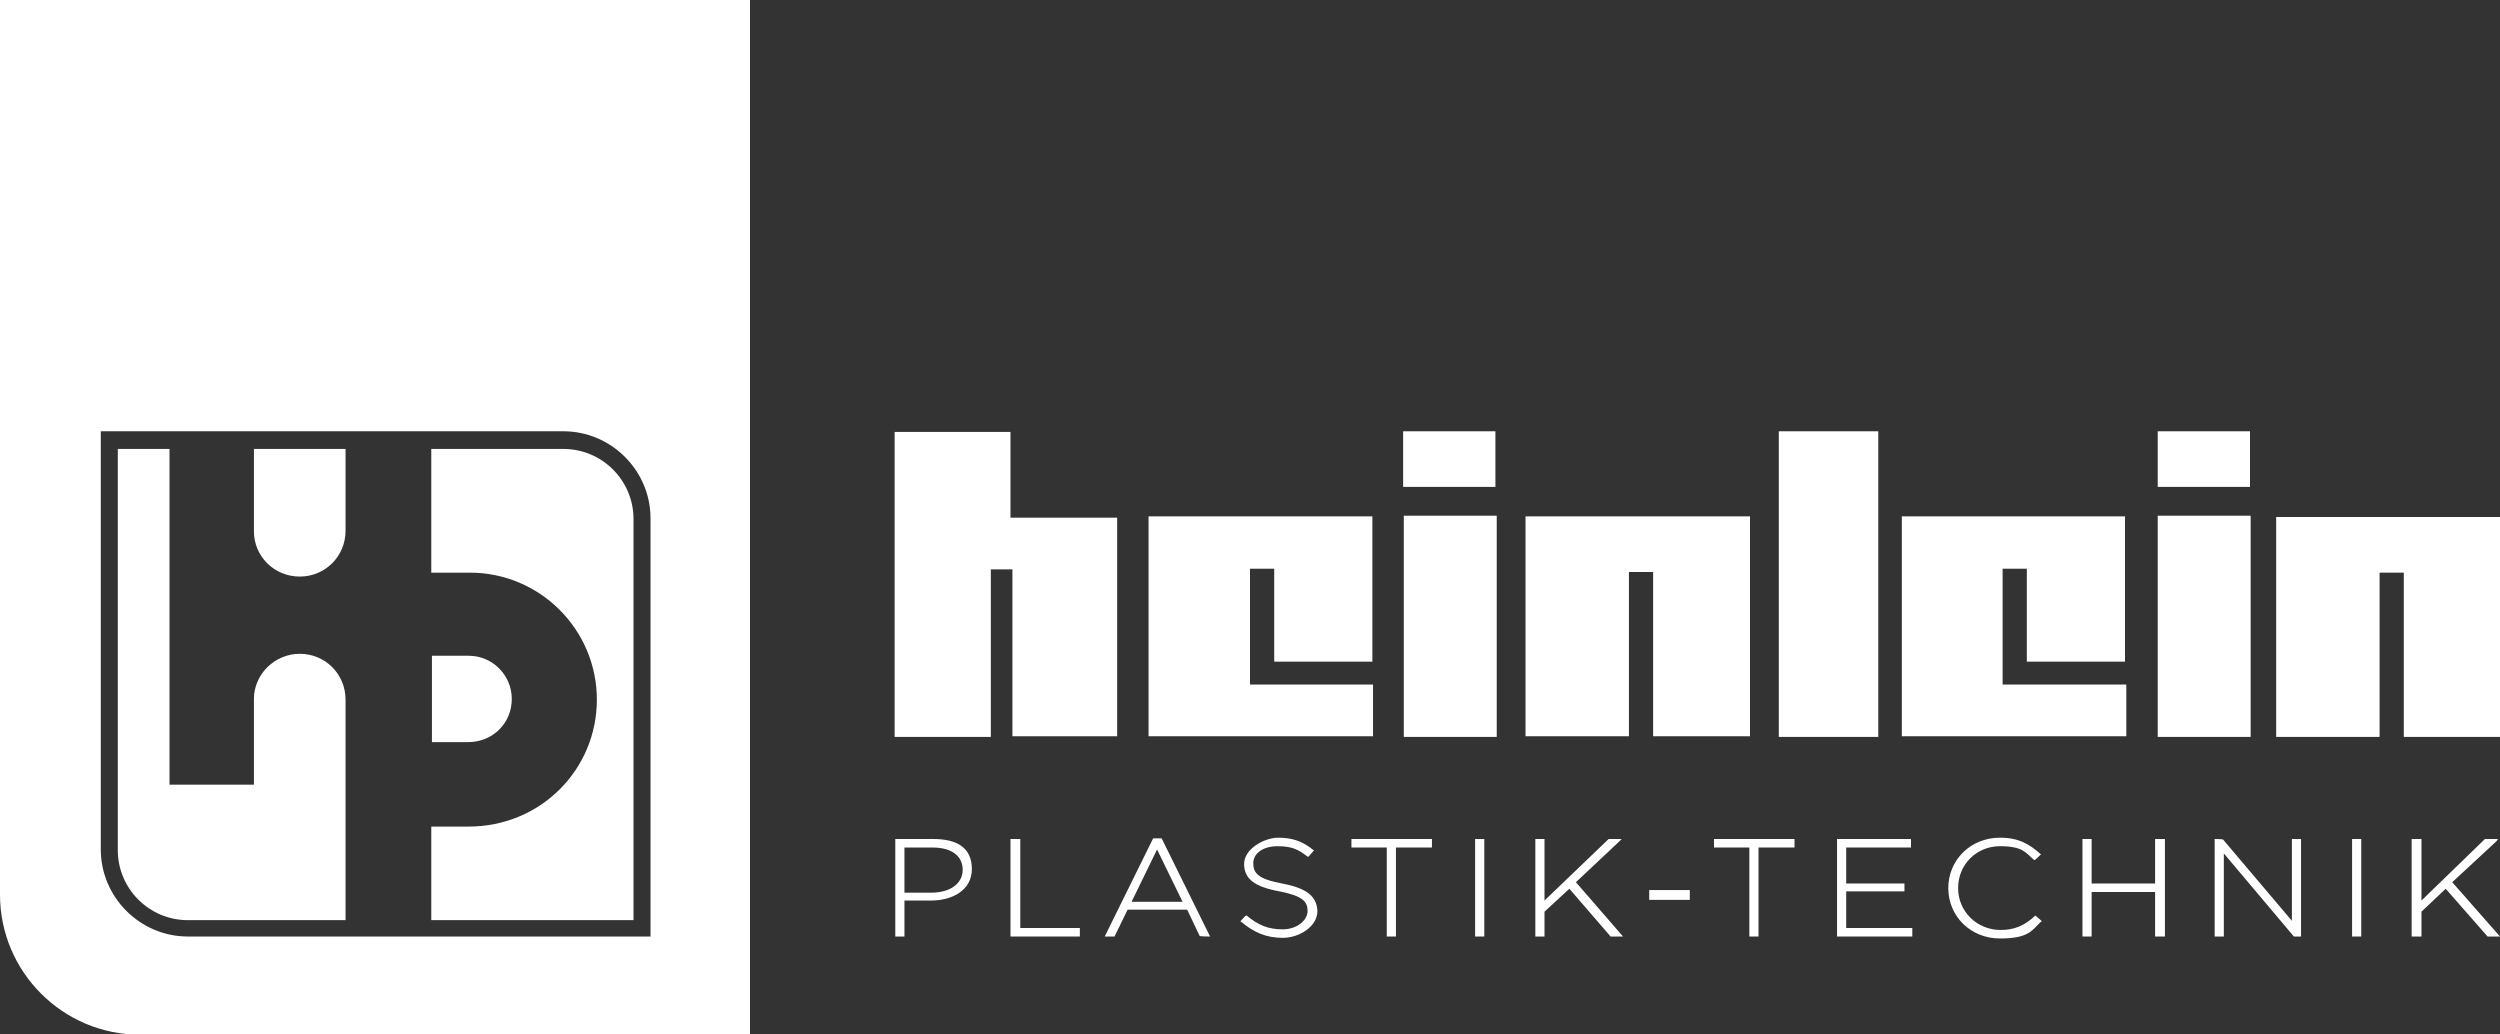 <?xml version="1.0" encoding="UTF-8"?>
<svg xmlns="http://www.w3.org/2000/svg" id="Ebene_1" version="1.1" viewBox="0 0 382 158">
  <rect x="0" y="0" width="382" height="158" fill="#333333" stroke="none"/>
  <defs>
    <style>
      .st0 {
        fill: #fff;
      }
    </style>
  </defs>
  <path class="st0" d="M0,.1v136.6c0,11.8,9.6,21.4,21.4,21.4h93.2V0H0ZM99.4,143.1H28.7c-7.3,0-13.3-6-13.3-13.3v-63.9h70.7c7.3,0,13.3,6,13.3,13.3v63.9Z"></path>
  <path class="st0" d="M86.1,68.6h-20.2v18.9h5.9c10.7,0,19.4,8.7,19.4,19.4s-8.6,19.4-19.6,19.4h-5.7v14.3h30.9v-61.3c0-5.9-4.8-10.7-10.7-10.7Z"></path>
  <path class="st0" d="M38.8,81.2c0,3.8,3.1,6.9,7,6.9s7-3.1,7-7v-1.5h0v-11h-14v12.6h0Z"></path>
  <path class="st0" d="M45.8,99.9c-3.8,0-7,3.1-7,6.9v13.1h-12.9v-51.3h-7.9v61.3c0,5.9,4.8,10.7,10.7,10.7h24.1v-33.7c0-3.9-3.1-7-7-7Z"></path>
  <path class="st0" d="M78.2,106.8c0-3.6-2.9-6.6-6.6-6.6h-5.6v13.2h5.5c3.8,0,6.7-2.9,6.7-6.6Z"></path>
  <path class="st0" d="M347.8,79v33.6h15.8v-25.1h3.7v25.1h14.7v-33.6h-34.2ZM175.5,78.9v33.6h34.3v-7.9h-18.8v-17.7h3.7v14.2h15v-22.2h-34.2ZM290.6,78.9v33.6h34.3v-7.9h-18.9v-17.7h3.7v14.2h15v-22.2h-34.1ZM233.1,78.9v33.6h15.8v-25.1h3.7v25.1h14.8v-33.6h-34.3ZM214.5,78.8v33.8h14.2v-33.8h-14.2ZM329.7,78.8v33.8h14.2v-33.8h-14.2ZM136.7,66v46.6h14.7v-25.6h3.3v25.5h16v-33.4h-16.3v-13.1h-17.7ZM271.7,112.6h15.3v-46.7h-15.2v46.7h0ZM214.4,74.4h14.1v-8.5h-14.1v8.5ZM329.7,74.4h14.1v-8.5h-14.1v8.5Z"></path>
  <path class="st0" d="M252,136h6.2v1.5h-6.2v-1.5Z"></path>
  <path class="st0" d="M142.3,136.4h-4.1v-6.9h4.3c2.9,0,4.6,1.3,4.6,3.4s-1.9,3.5-4.8,3.5M142.6,128.2h-5.8v14.9h1.4v-5.5h4.1c3.1,0,6.2-1.5,6.2-4.8s-2.3-4.6-5.9-4.6"></path>
  <path class="st0" d="M155.9,128.2h-1.5v14.9h10.6v-1.3h-9.1v-13.6Z"></path>
  <path class="st0" d="M180.7,137.8h-7.8l3.9-8,3.9,8ZM177.5,128.1h-1.3l-7.4,15h1.5l2-4.1h9.1l1.9,4h0c0,.1,1.6.1,1.6.1l-7.4-15Z"></path>
  <path class="st0" d="M195.9,135c-3.7-.7-4.4-1.6-4.4-3.1s1.5-2.6,3.7-2.6,3.2.5,4.6,1.6h.1c0,.1.9-1,.9-1h-.1c-1.7-1.4-3.3-1.9-5.4-1.9s-5.2,1.7-5.2,4,1.6,3.5,5.4,4.2c3.6.7,4.3,1.6,4.3,3s-1.6,2.8-3.8,2.8-3.7-.6-5.5-2.1h-.1c0-.1-.9.9-.9.9h.1c2,1.7,3.9,2.5,6.4,2.5s5.3-1.7,5.3-4.1c-.1-2.3-1.7-3.5-5.4-4.2"></path>
  <path class="st0" d="M206.5,129.5h5.4v13.6h1.4v-13.6h5.5v-1.3h-12.3v1.3Z"></path>
  <path class="st0" d="M225.4,128.2h1.4v14.9h-1.4v-14.9Z"></path>
  <path class="st0" d="M247.5,128.5l.3-.3h-2l-9.8,9.4v-9.4h-1.4v14.9h1.4v-3.8l3.8-3.5,6.3,7.3h1.9l-7.2-8.3,6.7-6.3Z"></path>
  <path class="st0" d="M261.9,129.5h5.4v13.6h1.4v-13.6h5.5v-1.3h-12.3v1.3Z"></path>
  <path class="st0" d="M282.1,136.2h8.9v-1.2h-8.9v-5.5h9.9v-1.3h-11.3v14.9h11.5v-1.3h-10.1v-5.6Z"></path>
  <path class="st0" d="M311,139.9c-1.7,1.6-3.3,2.2-5.3,2.2-3.6,0-6.5-2.8-6.5-6.4s2.8-6.4,6.4-6.4,4,1.1,5.2,2.1h.1c0,.1,1-.9,1-.9h-.1c-1.7-1.5-3.3-2.5-6.2-2.5-4.5,0-7.9,3.4-7.9,7.7s3.4,7.7,7.9,7.7,4.9-1.3,6.3-2.6h.1c0-.1-1-.9-1-.9Z"></path>
  <path class="st0" d="M329.3,135h-9.7v-6.8h-1.4v14.9h1.4v-6.8h9.7v6.8h1.5v-14.9h-1.5v6.8Z"></path>
  <path class="st0" d="M350.2,140.7l-10.5-12.4h0c0-.1-1.3-.1-1.3-.1v14.9h1.4v-12.7l10.7,12.7h1.1v-14.9h-1.4v12.5Z"></path>
  <path class="st0" d="M359.4,128.2h1.4v14.9h-1.4v-14.9Z"></path>
  <path class="st0" d="M379.7,128.2l-9.7,9.4v-9.4h-1.5v14.9h1.5v-3.8l3.7-3.5,6.4,7.3h1.9l-7.3-8.3,6.8-6.3.2-.3h-2Z"></path>
</svg>
